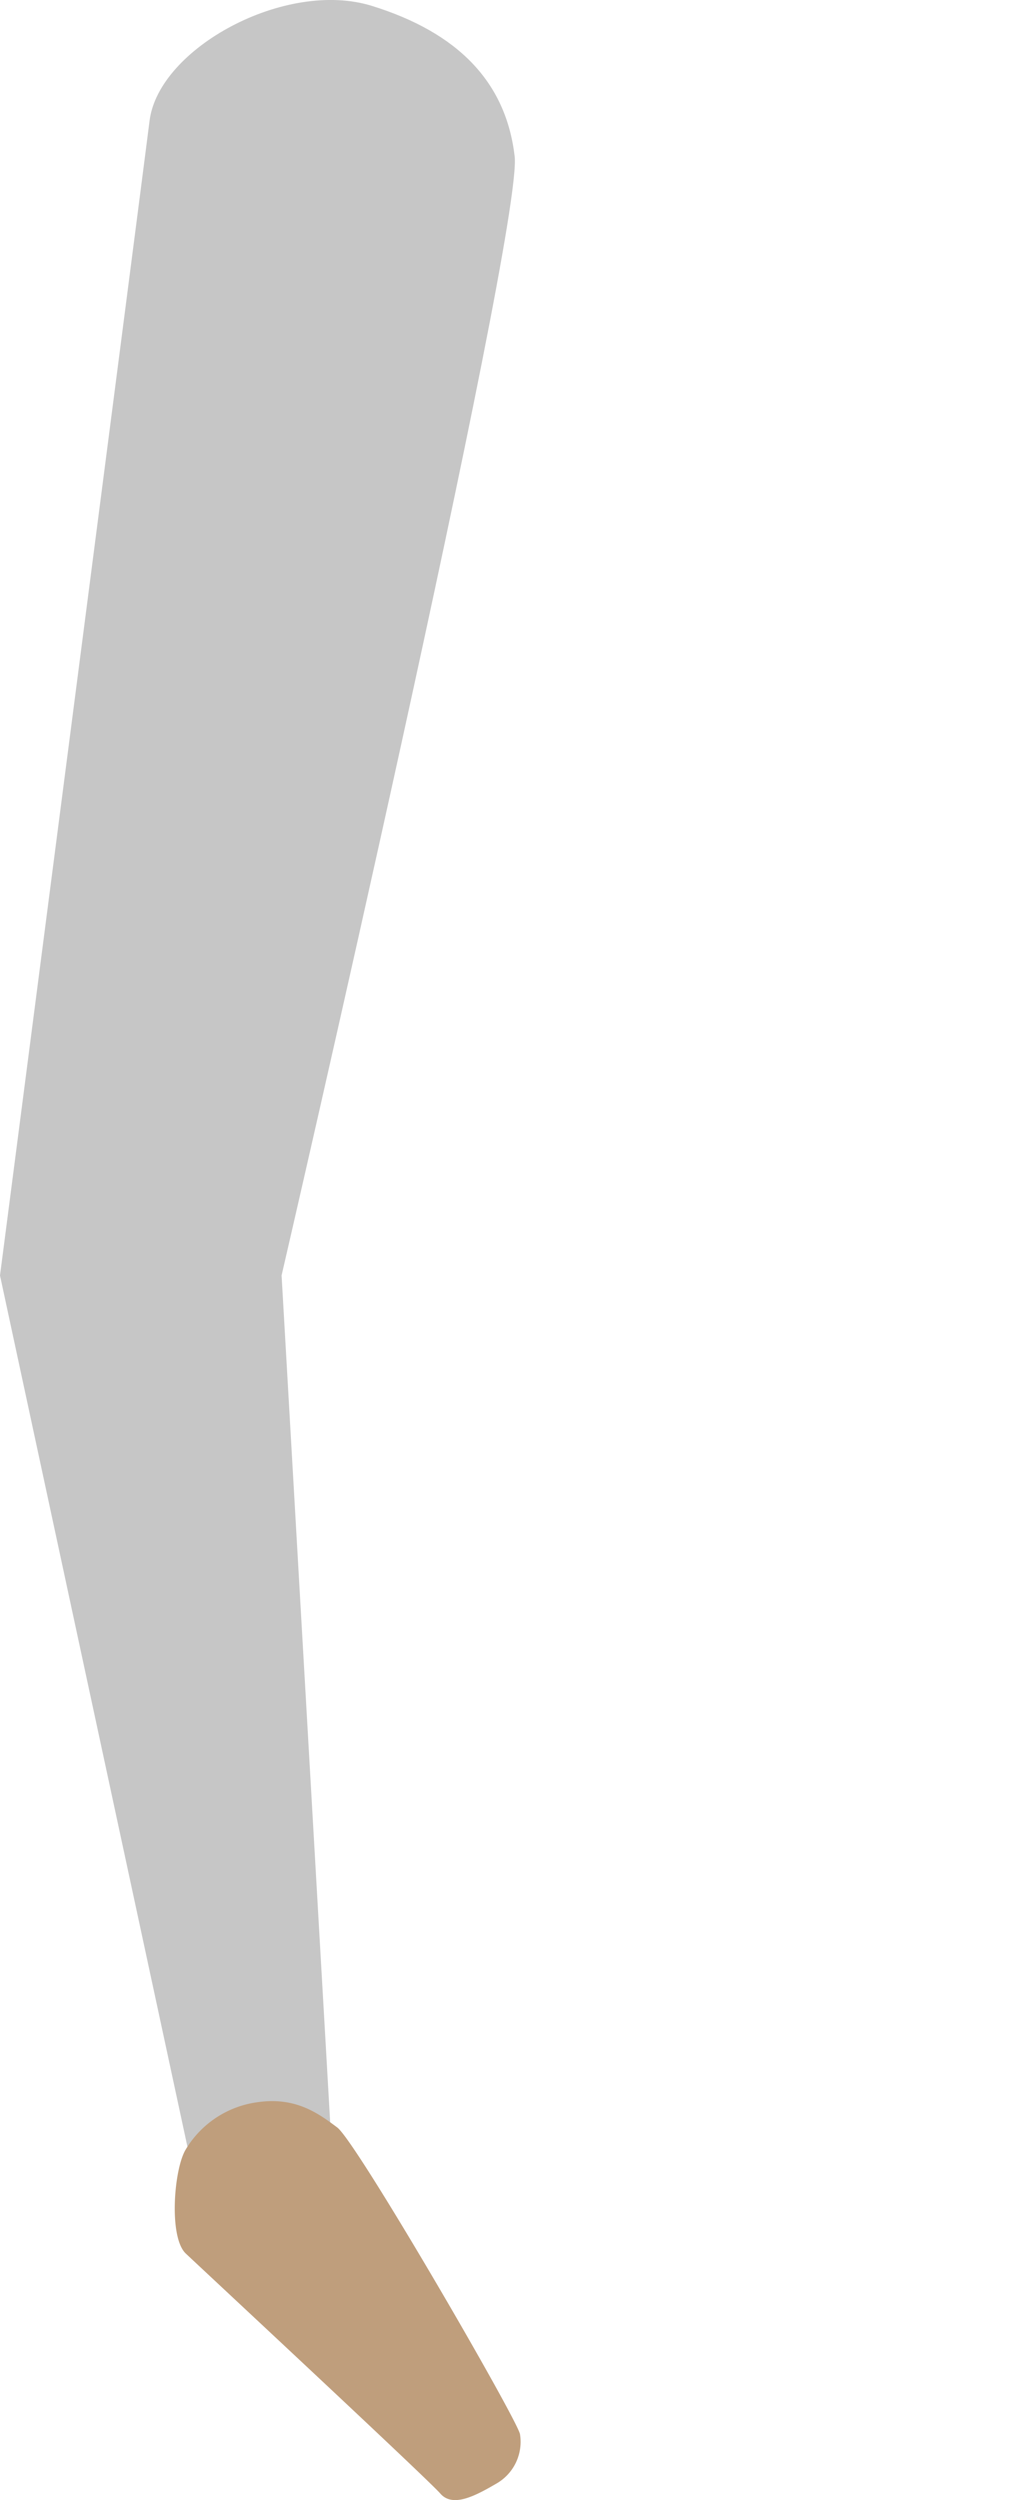 <svg viewBox="0 0 120.173 291.455" height="291.455" width="120.173" xmlns="http://www.w3.org/2000/svg">
  <g transform="translate(-1811.487 371.986)" data-name="Group 94" id="Group_94">
    <g transform="translate(939)" data-name="Group 83" id="Group_83">
      <path fill="#c6c6c6" d="M915.878-371.3c10.077,3.128,15.644,8.9,16.656,17.536s-27.193,130.466-27.193,130.466l5.951,103.638H894.8L872.487-223.294s16.385-126.182,17.453-134.63S905.8-374.424,915.878-371.3Z" data-name="Path 91" id="Path_91"></path>
      <path fill="#bf9e7c" d="M902.524-126.915c4.419-.639,7.043,1.244,9.313,2.947s20.989,34.008,21.318,35.747a5.605,5.605,0,0,1-2.779,5.781C927.9-81,925.3-79.629,923.853-81.3s-27.673-26.067-29.691-27.976-1.382-9.9,0-12.137A11.543,11.543,0,0,1,902.524-126.915Z" data-name="Path 92" id="Path_92"></path>
    </g>
    <path fill="none" transform="translate(939)" d="M956.77-371.986V-85.559H992.66V-371.986Z" data-name="Path 93" id="Path_93"></path>
  </g>
</svg>
